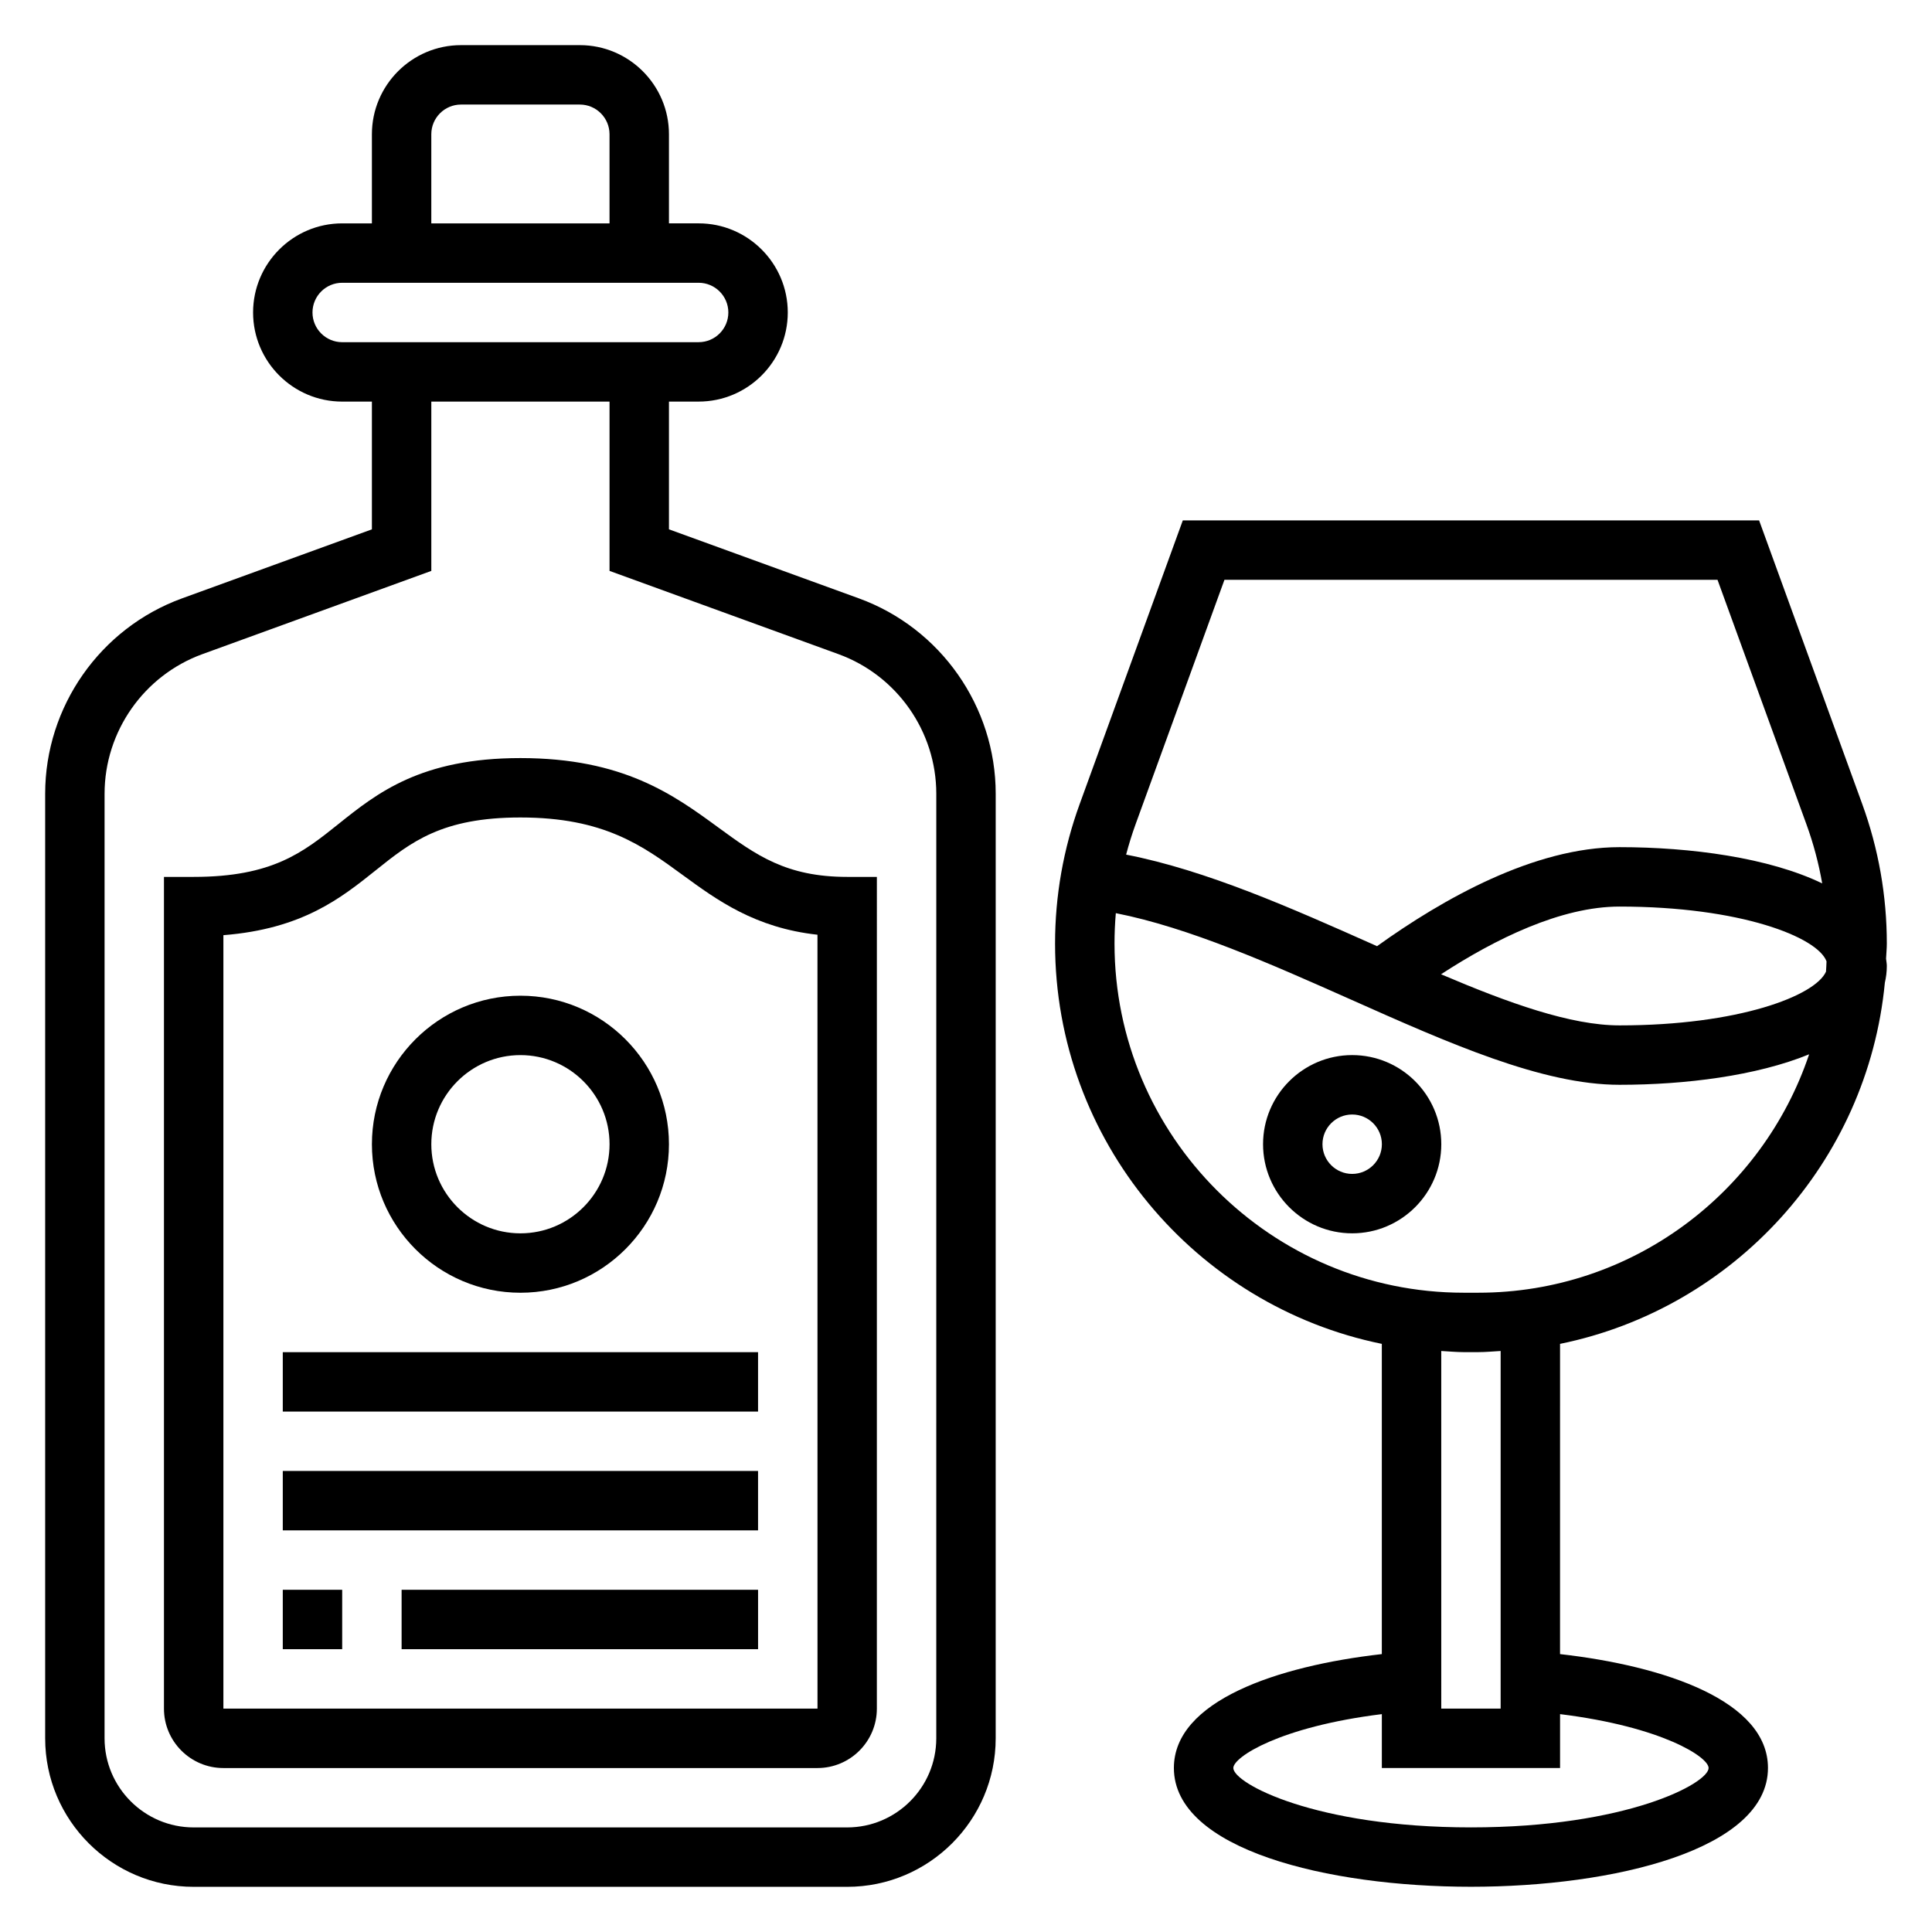 <?xml version="1.0" encoding="UTF-8"?>
<!-- Uploaded to: SVG Repo, www.svgrepo.com, Generator: SVG Repo Mixer Tools -->
<svg fill="#000000" width="800px" height="800px" version="1.1" viewBox="144 144 512 512" xmlns="http://www.w3.org/2000/svg">
 <g>
  <path d="m371.6 302.57-50.32-18.293v-33.852h7.871c13.02 0 23.617-10.598 23.617-23.617s-10.598-23.617-23.617-23.617h-7.871v-23.613c0-13.02-10.598-23.617-23.617-23.617h-31.488c-13.02 0-23.617 10.598-23.617 23.617v23.617h-7.871c-13.02 0-23.617 10.598-23.617 23.617 0 13.02 10.598 23.617 23.617 23.617h7.871v33.852l-50.316 18.293c-21.695 7.883-36.273 28.699-36.273 51.777v250.32c0 21.703 17.656 39.359 39.359 39.359h173.18c21.703 0 39.359-17.656 39.359-39.359l0.004-250.32c0-23.078-14.578-43.895-36.273-51.781zm-113.3-122.99c0-4.344 3.535-7.871 7.871-7.871h31.488c4.336 0 7.871 3.527 7.871 7.871v23.617h-47.23zm-31.488 47.23c0-4.344 3.535-7.871 7.871-7.871h94.465c4.336 0 7.871 3.527 7.871 7.871s-3.535 7.871-7.871 7.871l-94.461 0.004c-4.34 0-7.875-3.527-7.875-7.875zm165.31 377.86c0 13.02-10.598 23.617-23.617 23.617h-173.18c-13.02 0-23.617-10.598-23.617-23.617l0.004-250.32c0-16.492 10.414-31.348 25.914-36.992l60.676-22.062v-44.871h47.23v44.871l60.676 22.066c15.504 5.644 25.918 20.496 25.918 36.988z"/>
  <path d="m643.5 404.45c0.332-1.426 0.527-2.894 0.527-4.453 0-0.668-0.141-1.289-0.203-1.938 0.055-1.34 0.203-2.644 0.203-3.992 0-12.66-2.195-25.113-6.519-37l-27.324-75.152h-152.73l-27.324 75.152c-4.328 11.887-6.527 24.34-6.527 37 0 52.27 37.25 96.008 86.594 106.07v82.215c-27.836 3.156-55.105 12.445-55.105 30.172 0 21.633 40.809 31.488 78.719 31.488s78.719-9.855 78.719-31.488c0-17.734-27.27-27.023-55.105-30.172l0.004-82.215c46.043-9.391 81.523-48.098 86.074-95.691zm-70.32 11.289c-12.934 0-29.387-5.918-47.289-13.547 14.383-9.367 31.773-17.941 47.289-17.941 32.055 0 52.492 8.086 54.867 14.516-0.047 0.914-0.062 1.828-0.141 2.731-2.828 6.379-23.113 14.242-54.727 14.242zm-104.69-118.08h130.67l23.562 64.785c1.859 5.109 3.25 10.344 4.18 15.664-14.121-6.816-34.82-9.602-53.719-9.602-22.539 0-46.77 13.68-64.258 26.246-0.242-0.117-0.496-0.219-0.746-0.34-21.914-9.762-44.492-19.789-65.746-23.93 0.715-2.707 1.543-5.391 2.504-8.039zm-29.133 96.406c0-2.699 0.117-5.391 0.348-8.07 19.438 3.84 41.059 13.453 62.07 22.797 26.195 11.676 50.945 22.691 71.406 22.691 17.414 0 36.328-2.379 50.254-8.078-12.305 36.66-46.918 63.18-87.672 63.18h-3.883c-51.023 0-92.523-41.5-92.523-92.52zm157.44 218.47c0 4.047-21.648 15.742-62.977 15.742s-62.977-11.699-62.977-15.742c0-2.891 12.305-10.926 39.359-14.273v14.273h47.23v-14.273c27.059 3.348 39.363 11.383 39.363 14.273zm-55.105-15.742h-15.742l-0.004-94.766c1.977 0.102 3.93 0.301 5.93 0.301h3.883c2 0 3.953-0.195 5.926-0.301v94.766z"/>
  <path d="m334.28 363.23c-11.766-8.594-25.102-18.332-52.363-18.332-26.379 0-37.984 9.281-48.215 17.469-9.398 7.523-17.523 14.02-38.379 14.02h-7.871v220.42c0 8.684 7.062 15.742 15.742 15.742h157.44c8.684 0 15.742-7.062 15.742-15.742l0.004-220.42h-7.871c-16.219 0-24.168-5.801-34.23-13.156zm-131.08 233.57v-204.97c20.941-1.645 31.188-9.848 40.344-17.168 9.398-7.527 17.523-14.023 38.375-14.023 22.129 0 32.309 7.43 43.082 15.305 9.027 6.598 19.113 13.957 35.637 15.77l0.008 205.09z"/>
  <path d="m281.92 486.59c21.703 0 39.359-17.656 39.359-39.359s-17.656-39.359-39.359-39.359-39.359 17.656-39.359 39.359 17.656 39.359 39.359 39.359zm0-62.977c13.02 0 23.617 10.598 23.617 23.617s-10.598 23.617-23.617 23.617-23.617-10.598-23.617-23.617 10.598-23.617 23.617-23.617z"/>
  <path d="m218.94 502.34h125.95v15.742h-125.95z"/>
  <path d="m218.94 533.82h125.95v15.742h-125.95z"/>
  <path d="m218.94 565.31h15.742v15.742h-15.742z"/>
  <path d="m250.43 565.31h94.465v15.742h-94.465z"/>
  <path d="m502.34 423.61c-13.02 0-23.617 10.598-23.617 23.617s10.598 23.617 23.617 23.617c13.02 0 23.617-10.598 23.617-23.617-0.004-13.02-10.598-23.617-23.617-23.617zm0 31.488c-4.336 0-7.871-3.527-7.871-7.871s3.535-7.871 7.871-7.871c4.336 0 7.871 3.527 7.871 7.871s-3.535 7.871-7.871 7.871z"/>
 </g>
</svg>
